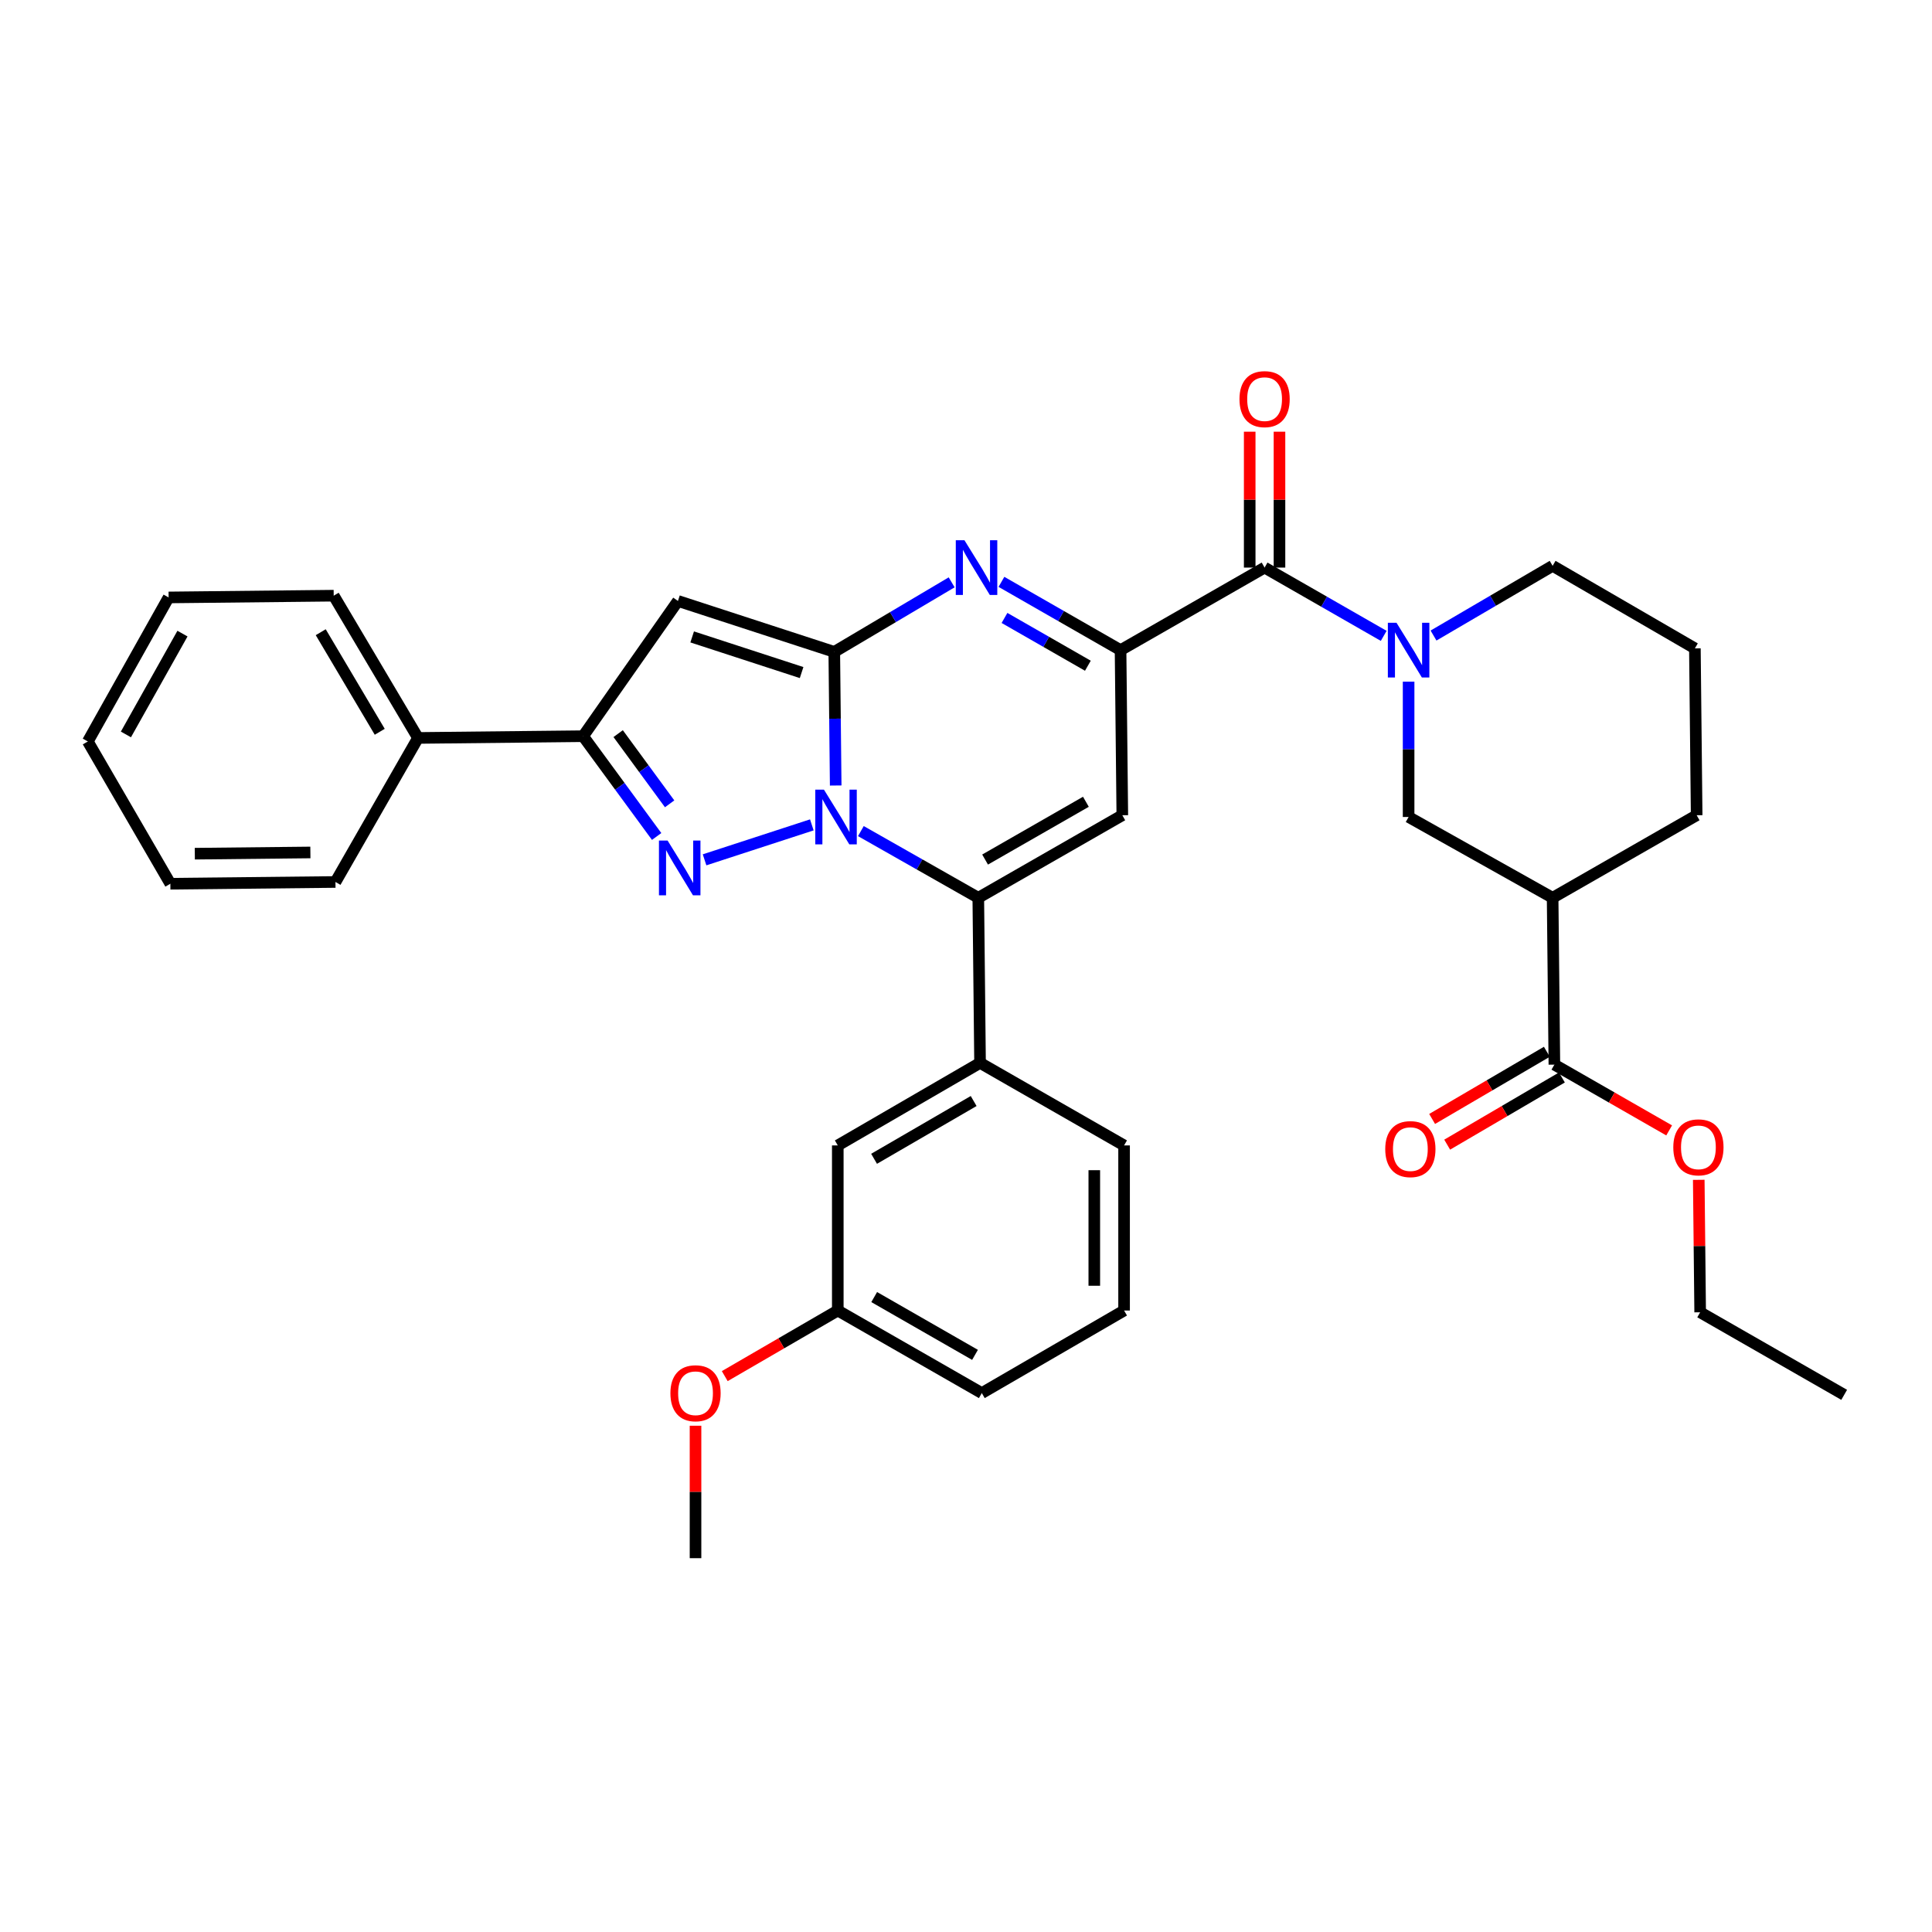 <?xml version='1.0' encoding='iso-8859-1'?>
<svg version='1.1' baseProfile='full'
              xmlns='http://www.w3.org/2000/svg'
                      xmlns:rdkit='http://www.rdkit.org/xml'
                      xmlns:xlink='http://www.w3.org/1999/xlink'
                  xml:space='preserve'
width='1000px' height='1000px' viewBox='0 0 1000 1000'>
<!-- END OF HEADER -->
<rect style='opacity:1.0;fill:#FFFFFF;stroke:none' width='1000' height='1000' x='0' y='0'> </rect>
<path class='bond-0' d='M 803.636,464.69 L 878.187,421.963' style='fill:none;fill-rule:evenodd;stroke:#000000;stroke-width:6px;stroke-linecap:butt;stroke-linejoin:miter;stroke-opacity:1' />
<path class='bond-1' d='M 803.636,464.69 L 729.093,422.871' style='fill:none;fill-rule:evenodd;stroke:#000000;stroke-width:6px;stroke-linecap:butt;stroke-linejoin:miter;stroke-opacity:1' />
<path class='bond-2' d='M 803.636,464.69 L 804.543,551.052' style='fill:none;fill-rule:evenodd;stroke:#000000;stroke-width:6px;stroke-linecap:butt;stroke-linejoin:miter;stroke-opacity:1' />
<path class='bond-3' d='M 654.55,293.783 L 685.377,311.452' style='fill:none;fill-rule:evenodd;stroke:#000000;stroke-width:6px;stroke-linecap:butt;stroke-linejoin:miter;stroke-opacity:1' />
<path class='bond-3' d='M 685.377,311.452 L 716.205,329.122' style='fill:none;fill-rule:evenodd;stroke:#0000FF;stroke-width:6px;stroke-linecap:butt;stroke-linejoin:miter;stroke-opacity:1' />
<path class='bond-4' d='M 662.258,293.783 L 662.258,258.615' style='fill:none;fill-rule:evenodd;stroke:#000000;stroke-width:6px;stroke-linecap:butt;stroke-linejoin:miter;stroke-opacity:1' />
<path class='bond-4' d='M 662.258,258.615 L 662.258,223.447' style='fill:none;fill-rule:evenodd;stroke:#FF0000;stroke-width:6px;stroke-linecap:butt;stroke-linejoin:miter;stroke-opacity:1' />
<path class='bond-4' d='M 646.842,293.783 L 646.842,258.615' style='fill:none;fill-rule:evenodd;stroke:#000000;stroke-width:6px;stroke-linecap:butt;stroke-linejoin:miter;stroke-opacity:1' />
<path class='bond-4' d='M 646.842,258.615 L 646.842,223.447' style='fill:none;fill-rule:evenodd;stroke:#FF0000;stroke-width:6px;stroke-linecap:butt;stroke-linejoin:miter;stroke-opacity:1' />
<path class='bond-5' d='M 654.55,293.783 L 579.998,336.51' style='fill:none;fill-rule:evenodd;stroke:#000000;stroke-width:6px;stroke-linecap:butt;stroke-linejoin:miter;stroke-opacity:1' />
<path class='bond-6' d='M 741.992,328.959 L 772.814,310.917' style='fill:none;fill-rule:evenodd;stroke:#0000FF;stroke-width:6px;stroke-linecap:butt;stroke-linejoin:miter;stroke-opacity:1' />
<path class='bond-6' d='M 772.814,310.917 L 803.636,292.875' style='fill:none;fill-rule:evenodd;stroke:#000000;stroke-width:6px;stroke-linecap:butt;stroke-linejoin:miter;stroke-opacity:1' />
<path class='bond-7' d='M 729.093,352.829 L 729.093,387.85' style='fill:none;fill-rule:evenodd;stroke:#0000FF;stroke-width:6px;stroke-linecap:butt;stroke-linejoin:miter;stroke-opacity:1' />
<path class='bond-7' d='M 729.093,387.85 L 729.093,422.871' style='fill:none;fill-rule:evenodd;stroke:#000000;stroke-width:6px;stroke-linecap:butt;stroke-linejoin:miter;stroke-opacity:1' />
<path class='bond-8' d='M 878.187,421.963 L 877.271,335.602' style='fill:none;fill-rule:evenodd;stroke:#000000;stroke-width:6px;stroke-linecap:butt;stroke-linejoin:miter;stroke-opacity:1' />
<path class='bond-9' d='M 350.906,311.057 L 301.816,381.052' style='fill:none;fill-rule:evenodd;stroke:#000000;stroke-width:6px;stroke-linecap:butt;stroke-linejoin:miter;stroke-opacity:1' />
<path class='bond-10' d='M 350.906,311.057 L 431.82,337.417' style='fill:none;fill-rule:evenodd;stroke:#000000;stroke-width:6px;stroke-linecap:butt;stroke-linejoin:miter;stroke-opacity:1' />
<path class='bond-10' d='M 358.268,329.668 L 414.908,348.121' style='fill:none;fill-rule:evenodd;stroke:#000000;stroke-width:6px;stroke-linecap:butt;stroke-linejoin:miter;stroke-opacity:1' />
<path class='bond-11' d='M 301.816,381.052 L 320.848,407.009' style='fill:none;fill-rule:evenodd;stroke:#000000;stroke-width:6px;stroke-linecap:butt;stroke-linejoin:miter;stroke-opacity:1' />
<path class='bond-11' d='M 320.848,407.009 L 339.881,432.966' style='fill:none;fill-rule:evenodd;stroke:#0000FF;stroke-width:6px;stroke-linecap:butt;stroke-linejoin:miter;stroke-opacity:1' />
<path class='bond-11' d='M 319.957,379.724 L 333.28,397.894' style='fill:none;fill-rule:evenodd;stroke:#000000;stroke-width:6px;stroke-linecap:butt;stroke-linejoin:miter;stroke-opacity:1' />
<path class='bond-11' d='M 333.28,397.894 L 346.603,416.064' style='fill:none;fill-rule:evenodd;stroke:#0000FF;stroke-width:6px;stroke-linecap:butt;stroke-linejoin:miter;stroke-opacity:1' />
<path class='bond-12' d='M 301.816,381.052 L 216.362,381.96' style='fill:none;fill-rule:evenodd;stroke:#000000;stroke-width:6px;stroke-linecap:butt;stroke-linejoin:miter;stroke-opacity:1' />
<path class='bond-13' d='M 364.681,445.047 L 420.199,426.954' style='fill:none;fill-rule:evenodd;stroke:#0000FF;stroke-width:6px;stroke-linecap:butt;stroke-linejoin:miter;stroke-opacity:1' />
<path class='bond-14' d='M 431.82,337.417 L 432.188,371.996' style='fill:none;fill-rule:evenodd;stroke:#000000;stroke-width:6px;stroke-linecap:butt;stroke-linejoin:miter;stroke-opacity:1' />
<path class='bond-14' d='M 432.188,371.996 L 432.555,406.575' style='fill:none;fill-rule:evenodd;stroke:#0000FF;stroke-width:6px;stroke-linecap:butt;stroke-linejoin:miter;stroke-opacity:1' />
<path class='bond-15' d='M 431.82,337.417 L 462.198,319.416' style='fill:none;fill-rule:evenodd;stroke:#000000;stroke-width:6px;stroke-linecap:butt;stroke-linejoin:miter;stroke-opacity:1' />
<path class='bond-15' d='M 462.198,319.416 L 492.576,301.415' style='fill:none;fill-rule:evenodd;stroke:#0000FF;stroke-width:6px;stroke-linecap:butt;stroke-linejoin:miter;stroke-opacity:1' />
<path class='bond-16' d='M 445.585,430.173 L 475.974,447.431' style='fill:none;fill-rule:evenodd;stroke:#0000FF;stroke-width:6px;stroke-linecap:butt;stroke-linejoin:miter;stroke-opacity:1' />
<path class='bond-16' d='M 475.974,447.431 L 506.363,464.69' style='fill:none;fill-rule:evenodd;stroke:#000000;stroke-width:6px;stroke-linecap:butt;stroke-linejoin:miter;stroke-opacity:1' />
<path class='bond-17' d='M 506.363,464.69 L 507.271,550.144' style='fill:none;fill-rule:evenodd;stroke:#000000;stroke-width:6px;stroke-linecap:butt;stroke-linejoin:miter;stroke-opacity:1' />
<path class='bond-18' d='M 506.363,464.69 L 580.906,421.963' style='fill:none;fill-rule:evenodd;stroke:#000000;stroke-width:6px;stroke-linecap:butt;stroke-linejoin:miter;stroke-opacity:1' />
<path class='bond-18' d='M 509.879,444.907 L 562.059,414.998' style='fill:none;fill-rule:evenodd;stroke:#000000;stroke-width:6px;stroke-linecap:butt;stroke-linejoin:miter;stroke-opacity:1' />
<path class='bond-19' d='M 580.906,421.963 L 579.998,336.51' style='fill:none;fill-rule:evenodd;stroke:#000000;stroke-width:6px;stroke-linecap:butt;stroke-linejoin:miter;stroke-opacity:1' />
<path class='bond-20' d='M 579.998,336.51 L 549.171,318.84' style='fill:none;fill-rule:evenodd;stroke:#000000;stroke-width:6px;stroke-linecap:butt;stroke-linejoin:miter;stroke-opacity:1' />
<path class='bond-20' d='M 549.171,318.84 L 518.343,301.17' style='fill:none;fill-rule:evenodd;stroke:#0000FF;stroke-width:6px;stroke-linecap:butt;stroke-linejoin:miter;stroke-opacity:1' />
<path class='bond-20' d='M 563.084,344.583 L 541.505,332.214' style='fill:none;fill-rule:evenodd;stroke:#000000;stroke-width:6px;stroke-linecap:butt;stroke-linejoin:miter;stroke-opacity:1' />
<path class='bond-20' d='M 541.505,332.214 L 519.926,319.845' style='fill:none;fill-rule:evenodd;stroke:#0000FF;stroke-width:6px;stroke-linecap:butt;stroke-linejoin:miter;stroke-opacity:1' />
<path class='bond-21' d='M 433.636,678.324 L 508.179,721.06' style='fill:none;fill-rule:evenodd;stroke:#000000;stroke-width:6px;stroke-linecap:butt;stroke-linejoin:miter;stroke-opacity:1' />
<path class='bond-21' d='M 452.484,671.361 L 504.665,701.276' style='fill:none;fill-rule:evenodd;stroke:#000000;stroke-width:6px;stroke-linecap:butt;stroke-linejoin:miter;stroke-opacity:1' />
<path class='bond-22' d='M 433.636,678.324 L 433.636,592.871' style='fill:none;fill-rule:evenodd;stroke:#000000;stroke-width:6px;stroke-linecap:butt;stroke-linejoin:miter;stroke-opacity:1' />
<path class='bond-23' d='M 433.636,678.324 L 404.383,695.302' style='fill:none;fill-rule:evenodd;stroke:#000000;stroke-width:6px;stroke-linecap:butt;stroke-linejoin:miter;stroke-opacity:1' />
<path class='bond-23' d='M 404.383,695.302 L 375.129,712.28' style='fill:none;fill-rule:evenodd;stroke:#FF0000;stroke-width:6px;stroke-linecap:butt;stroke-linejoin:miter;stroke-opacity:1' />
<path class='bond-24' d='M 508.179,721.06 L 581.822,678.324' style='fill:none;fill-rule:evenodd;stroke:#000000;stroke-width:6px;stroke-linecap:butt;stroke-linejoin:miter;stroke-opacity:1' />
<path class='bond-25' d='M 581.822,678.324 L 581.822,592.871' style='fill:none;fill-rule:evenodd;stroke:#000000;stroke-width:6px;stroke-linecap:butt;stroke-linejoin:miter;stroke-opacity:1' />
<path class='bond-25' d='M 566.407,665.506 L 566.407,605.689' style='fill:none;fill-rule:evenodd;stroke:#000000;stroke-width:6px;stroke-linecap:butt;stroke-linejoin:miter;stroke-opacity:1' />
<path class='bond-26' d='M 581.822,592.871 L 507.271,550.144' style='fill:none;fill-rule:evenodd;stroke:#000000;stroke-width:6px;stroke-linecap:butt;stroke-linejoin:miter;stroke-opacity:1' />
<path class='bond-27' d='M 216.362,381.96 L 172.727,308.325' style='fill:none;fill-rule:evenodd;stroke:#000000;stroke-width:6px;stroke-linecap:butt;stroke-linejoin:miter;stroke-opacity:1' />
<path class='bond-27' d='M 196.555,378.773 L 166.011,327.229' style='fill:none;fill-rule:evenodd;stroke:#000000;stroke-width:6px;stroke-linecap:butt;stroke-linejoin:miter;stroke-opacity:1' />
<path class='bond-28' d='M 216.362,381.96 L 173.635,456.511' style='fill:none;fill-rule:evenodd;stroke:#000000;stroke-width:6px;stroke-linecap:butt;stroke-linejoin:miter;stroke-opacity:1' />
<path class='bond-29' d='M 172.727,308.325 L 87.274,309.233' style='fill:none;fill-rule:evenodd;stroke:#000000;stroke-width:6px;stroke-linecap:butt;stroke-linejoin:miter;stroke-opacity:1' />
<path class='bond-30' d='M 173.635,456.511 L 88.181,457.419' style='fill:none;fill-rule:evenodd;stroke:#000000;stroke-width:6px;stroke-linecap:butt;stroke-linejoin:miter;stroke-opacity:1' />
<path class='bond-30' d='M 160.653,441.233 L 100.836,441.868' style='fill:none;fill-rule:evenodd;stroke:#000000;stroke-width:6px;stroke-linecap:butt;stroke-linejoin:miter;stroke-opacity:1' />
<path class='bond-31' d='M 87.274,309.233 L 45.455,383.784' style='fill:none;fill-rule:evenodd;stroke:#000000;stroke-width:6px;stroke-linecap:butt;stroke-linejoin:miter;stroke-opacity:1' />
<path class='bond-31' d='M 94.445,327.957 L 65.172,380.143' style='fill:none;fill-rule:evenodd;stroke:#000000;stroke-width:6px;stroke-linecap:butt;stroke-linejoin:miter;stroke-opacity:1' />
<path class='bond-32' d='M 88.181,457.419 L 45.455,383.784' style='fill:none;fill-rule:evenodd;stroke:#000000;stroke-width:6px;stroke-linecap:butt;stroke-linejoin:miter;stroke-opacity:1' />
<path class='bond-33' d='M 507.271,550.144 L 433.636,592.871' style='fill:none;fill-rule:evenodd;stroke:#000000;stroke-width:6px;stroke-linecap:butt;stroke-linejoin:miter;stroke-opacity:1' />
<path class='bond-33' d='M 503.963,569.886 L 452.418,599.795' style='fill:none;fill-rule:evenodd;stroke:#000000;stroke-width:6px;stroke-linecap:butt;stroke-linejoin:miter;stroke-opacity:1' />
<path class='bond-34' d='M 360.001,737.956 L 360.001,772.235' style='fill:none;fill-rule:evenodd;stroke:#FF0000;stroke-width:6px;stroke-linecap:butt;stroke-linejoin:miter;stroke-opacity:1' />
<path class='bond-34' d='M 360.001,772.235 L 360.001,806.513' style='fill:none;fill-rule:evenodd;stroke:#000000;stroke-width:6px;stroke-linecap:butt;stroke-linejoin:miter;stroke-opacity:1' />
<path class='bond-35' d='M 877.271,335.602 L 803.636,292.875' style='fill:none;fill-rule:evenodd;stroke:#000000;stroke-width:6px;stroke-linecap:butt;stroke-linejoin:miter;stroke-opacity:1' />
<path class='bond-36' d='M 800.649,544.4 L 770.957,561.784' style='fill:none;fill-rule:evenodd;stroke:#000000;stroke-width:6px;stroke-linecap:butt;stroke-linejoin:miter;stroke-opacity:1' />
<path class='bond-36' d='M 770.957,561.784 L 741.266,579.168' style='fill:none;fill-rule:evenodd;stroke:#FF0000;stroke-width:6px;stroke-linecap:butt;stroke-linejoin:miter;stroke-opacity:1' />
<path class='bond-36' d='M 808.438,557.703 L 778.746,575.087' style='fill:none;fill-rule:evenodd;stroke:#000000;stroke-width:6px;stroke-linecap:butt;stroke-linejoin:miter;stroke-opacity:1' />
<path class='bond-36' d='M 778.746,575.087 L 749.054,592.471' style='fill:none;fill-rule:evenodd;stroke:#FF0000;stroke-width:6px;stroke-linecap:butt;stroke-linejoin:miter;stroke-opacity:1' />
<path class='bond-37' d='M 804.543,551.052 L 834.245,568.074' style='fill:none;fill-rule:evenodd;stroke:#000000;stroke-width:6px;stroke-linecap:butt;stroke-linejoin:miter;stroke-opacity:1' />
<path class='bond-37' d='M 834.245,568.074 L 863.947,585.097' style='fill:none;fill-rule:evenodd;stroke:#FF0000;stroke-width:6px;stroke-linecap:butt;stroke-linejoin:miter;stroke-opacity:1' />
<path class='bond-38' d='M 879.274,610.675 L 879.638,644.958' style='fill:none;fill-rule:evenodd;stroke:#FF0000;stroke-width:6px;stroke-linecap:butt;stroke-linejoin:miter;stroke-opacity:1' />
<path class='bond-38' d='M 879.638,644.958 L 880.003,679.241' style='fill:none;fill-rule:evenodd;stroke:#000000;stroke-width:6px;stroke-linecap:butt;stroke-linejoin:miter;stroke-opacity:1' />
<path class='bond-39' d='M 880.003,679.241 L 954.545,721.967' style='fill:none;fill-rule:evenodd;stroke:#000000;stroke-width:6px;stroke-linecap:butt;stroke-linejoin:miter;stroke-opacity:1' />
<path  class='atom-2' d='M 722.833 322.35
L 732.113 337.35
Q 733.033 338.83, 734.513 341.51
Q 735.993 344.19, 736.073 344.35
L 736.073 322.35
L 739.833 322.35
L 739.833 350.67
L 735.953 350.67
L 725.993 334.27
Q 724.833 332.35, 723.593 330.15
Q 722.393 327.95, 722.033 327.27
L 722.033 350.67
L 718.353 350.67
L 718.353 322.35
L 722.833 322.35
' fill='#0000FF'/>
<path  class='atom-3' d='M 641.55 206.585
Q 641.55 199.785, 644.91 195.985
Q 648.27 192.185, 654.55 192.185
Q 660.83 192.185, 664.19 195.985
Q 667.55 199.785, 667.55 206.585
Q 667.55 213.465, 664.15 217.385
Q 660.75 221.265, 654.55 221.265
Q 648.31 221.265, 644.91 217.385
Q 641.55 213.505, 641.55 206.585
M 654.55 218.065
Q 658.87 218.065, 661.19 215.185
Q 663.55 212.265, 663.55 206.585
Q 663.55 201.025, 661.19 198.225
Q 658.87 195.385, 654.55 195.385
Q 650.23 195.385, 647.87 198.185
Q 645.55 200.985, 645.55 206.585
Q 645.55 212.305, 647.87 215.185
Q 650.23 218.065, 654.55 218.065
' fill='#FF0000'/>
<path  class='atom-7' d='M 345.553 435.08
L 354.833 450.08
Q 355.753 451.56, 357.233 454.24
Q 358.713 456.92, 358.793 457.08
L 358.793 435.08
L 362.553 435.08
L 362.553 463.4
L 358.673 463.4
L 348.713 447
Q 347.553 445.08, 346.313 442.88
Q 345.113 440.68, 344.753 440
L 344.753 463.4
L 341.073 463.4
L 341.073 435.08
L 345.553 435.08
' fill='#0000FF'/>
<path  class='atom-9' d='M 426.468 408.711
L 435.748 423.711
Q 436.668 425.191, 438.148 427.871
Q 439.628 430.551, 439.708 430.711
L 439.708 408.711
L 443.468 408.711
L 443.468 437.031
L 439.588 437.031
L 429.628 420.631
Q 428.468 418.711, 427.228 416.511
Q 426.028 414.311, 425.668 413.631
L 425.668 437.031
L 421.988 437.031
L 421.988 408.711
L 426.468 408.711
' fill='#0000FF'/>
<path  class='atom-13' d='M 499.195 279.623
L 508.475 294.623
Q 509.395 296.103, 510.875 298.783
Q 512.355 301.463, 512.435 301.623
L 512.435 279.623
L 516.195 279.623
L 516.195 307.943
L 512.315 307.943
L 502.355 291.543
Q 501.195 289.623, 499.955 287.423
Q 498.755 285.223, 498.395 284.543
L 498.395 307.943
L 494.715 307.943
L 494.715 279.623
L 499.195 279.623
' fill='#0000FF'/>
<path  class='atom-26' d='M 347.001 721.14
Q 347.001 714.34, 350.361 710.54
Q 353.721 706.74, 360.001 706.74
Q 366.281 706.74, 369.641 710.54
Q 373.001 714.34, 373.001 721.14
Q 373.001 728.02, 369.601 731.94
Q 366.201 735.82, 360.001 735.82
Q 353.761 735.82, 350.361 731.94
Q 347.001 728.06, 347.001 721.14
M 360.001 732.62
Q 364.321 732.62, 366.641 729.74
Q 369.001 726.82, 369.001 721.14
Q 369.001 715.58, 366.641 712.78
Q 364.321 709.94, 360.001 709.94
Q 355.681 709.94, 353.321 712.74
Q 351.001 715.54, 351.001 721.14
Q 351.001 726.86, 353.321 729.74
Q 355.681 732.62, 360.001 732.62
' fill='#FF0000'/>
<path  class='atom-32' d='M 717 594.775
Q 717 587.975, 720.36 584.175
Q 723.72 580.375, 730 580.375
Q 736.28 580.375, 739.64 584.175
Q 743 587.975, 743 594.775
Q 743 601.655, 739.6 605.575
Q 736.2 609.455, 730 609.455
Q 723.76 609.455, 720.36 605.575
Q 717 601.695, 717 594.775
M 730 606.255
Q 734.32 606.255, 736.64 603.375
Q 739 600.455, 739 594.775
Q 739 589.215, 736.64 586.415
Q 734.32 583.575, 730 583.575
Q 725.68 583.575, 723.32 586.375
Q 721 589.175, 721 594.775
Q 721 600.495, 723.32 603.375
Q 725.68 606.255, 730 606.255
' fill='#FF0000'/>
<path  class='atom-33' d='M 866.095 593.858
Q 866.095 587.058, 869.455 583.258
Q 872.815 579.458, 879.095 579.458
Q 885.375 579.458, 888.735 583.258
Q 892.095 587.058, 892.095 593.858
Q 892.095 600.738, 888.695 604.658
Q 885.295 608.538, 879.095 608.538
Q 872.855 608.538, 869.455 604.658
Q 866.095 600.778, 866.095 593.858
M 879.095 605.338
Q 883.415 605.338, 885.735 602.458
Q 888.095 599.538, 888.095 593.858
Q 888.095 588.298, 885.735 585.498
Q 883.415 582.658, 879.095 582.658
Q 874.775 582.658, 872.415 585.458
Q 870.095 588.258, 870.095 593.858
Q 870.095 599.578, 872.415 602.458
Q 874.775 605.338, 879.095 605.338
' fill='#FF0000'/>
</svg>

